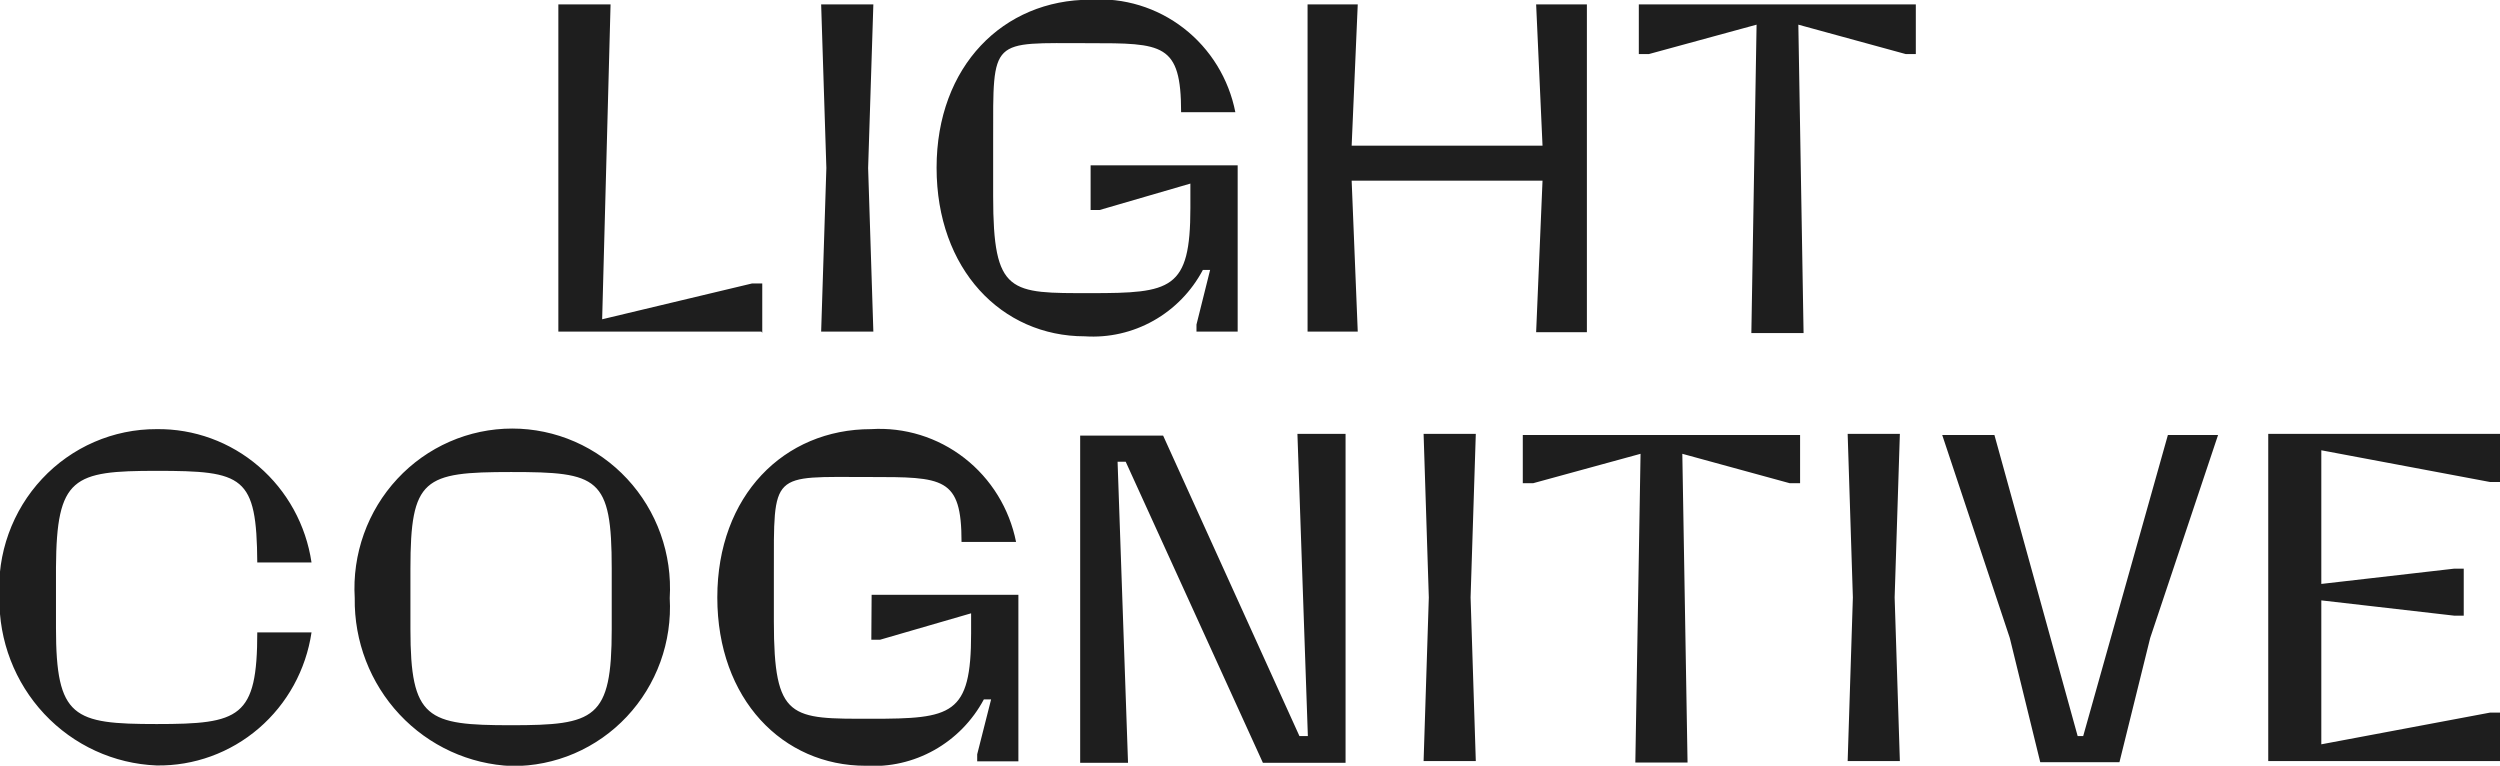 <svg width="222" height="68" viewBox="0 0 222 68" fill="none" xmlns="http://www.w3.org/2000/svg">
<path d="M72.918 29.448L73.381 14.919L72.918 0.39H77.554L77.09 14.919L77.554 29.448H72.918ZM128.733 38.525H126.415L126.879 53.053L126.415 67.582H131.051L130.588 53.053L131.051 38.525H128.733ZM166.39 38.525H164.072L164.535 53.053L164.072 67.582H168.708L168.244 53.053L168.708 38.525H166.39ZM96.331 29.865C98.453 30.005 100.569 29.524 102.428 28.478C104.287 27.433 105.81 25.868 106.814 23.97H107.458L106.247 28.822V29.448H109.905V14.684H96.846V18.649H97.644L105.706 16.302V18.466C105.706 25.744 104.006 26.031 96.846 26.031C89.686 26.031 88.192 26.161 88.192 17.423V12.415C88.192 3.26 87.908 3.834 96.692 3.834C103.26 3.834 104.882 3.834 104.882 9.963H109.699C109.117 6.998 107.489 4.348 105.119 2.51C102.749 0.671 99.799 -0.231 96.82 -0.027C89.093 -0.027 83.169 5.868 83.169 14.893C83.169 23.918 88.939 29.865 96.331 29.865ZM77.374 56.809H78.146L86.234 54.462V56.262C86.234 63.513 84.534 63.826 77.374 63.826C70.213 63.826 68.719 63.956 68.719 55.192V50.941C68.719 41.785 68.41 42.359 77.193 42.359C83.787 42.359 85.384 42.359 85.384 48.123H90.226C89.635 45.161 88.006 42.515 85.639 40.674C83.272 38.833 80.327 37.922 77.348 38.107C69.621 38.107 63.697 44.002 63.697 53.053C63.697 62.104 69.518 67.999 76.859 67.999C78.983 68.135 81.102 67.652 82.964 66.607C84.826 65.562 86.354 64 87.367 62.104H88.011L86.775 66.982V67.608H90.433V52.819H77.4L77.374 56.809ZM136.976 16.041L136.409 29.5H140.916V0.39H136.409L136.976 12.937H120.027L120.568 0.39H116.112V29.448H120.568L120.027 16.041H136.976ZM59.472 53.105C59.582 55.032 59.3 56.961 58.644 58.773C57.987 60.584 56.971 62.241 55.658 63.639C54.345 65.038 52.762 66.148 51.008 66.903C49.254 67.657 47.366 68.039 45.461 68.025C41.671 67.876 38.089 66.232 35.481 63.444C32.872 60.656 31.444 56.946 31.5 53.105C31.384 51.173 31.66 49.237 32.311 47.417C32.961 45.597 33.973 43.931 35.283 42.521C36.593 41.111 38.174 39.988 39.929 39.22C41.683 38.452 43.575 38.056 45.486 38.056C47.398 38.056 49.289 38.452 51.044 39.22C52.799 39.988 54.38 41.111 55.69 42.521C57 43.931 58.012 45.597 58.662 47.417C59.313 49.237 59.588 51.173 59.472 53.105ZM54.321 50.497C54.321 42.359 53.136 41.916 45.383 41.916C37.63 41.916 36.446 42.463 36.446 50.497V55.87C36.446 63.852 37.914 64.4 45.383 64.4C52.853 64.4 54.321 63.852 54.321 55.87V50.497ZM116.138 65.365H115.391L103.285 38.681H95.919V67.738H100.169L99.241 41.003H99.963L112.146 67.738H119.486V38.525H115.211L116.138 65.365ZM135.224 38.629V42.907H136.151L145.681 40.298L145.218 67.712H149.854L149.39 40.298L158.92 42.907H159.848V38.629H135.224ZM145.527 0.495V4.799H146.428L155.984 2.19L155.52 29.578H160.157L159.693 2.19L169.223 4.799H170.125V0.39H145.527V0.495ZM67.689 29.552V25.17H66.788L53.471 28.352L54.218 0.39H49.582V29.448H67.612L67.689 29.552ZM194.749 38.629H192.508L184.987 65.365H184.497L177.105 38.629H172.469L178.47 56.653L181.175 67.686H188.206L190.936 56.653L196.964 38.629H194.749ZM13.908 41.811C21.635 41.811 22.794 42.255 22.846 49.949H27.663C27.171 46.625 25.507 43.594 22.978 41.417C20.449 39.24 17.227 38.064 13.908 38.107C12.005 38.1 10.12 38.489 8.37 39.248C6.621 40.007 5.043 41.121 3.735 42.522C2.427 43.922 1.416 45.579 0.765 47.39C0.113 49.202 -0.165 51.129 -0.052 53.053C-0.109 56.894 1.32 60.604 3.928 63.392C6.537 66.18 10.119 67.824 13.908 67.973C17.225 68.023 20.446 66.853 22.976 64.68C25.505 62.507 27.17 59.479 27.663 56.157H22.846C22.846 63.748 21.3 64.295 13.908 64.295C6.516 64.295 4.971 63.748 4.971 55.766V50.393C5.022 42.359 6.49 41.811 13.908 41.811ZM206.056 38.525H201.42V67.582H222.025V63.278H221.124L206.133 66.095V53.314L217.93 54.67H218.78V50.497H217.93L206.133 51.853V39.985L221.124 42.803H222.025V38.525H206.056Z" fill="#1E1E1E"/>
</svg>
